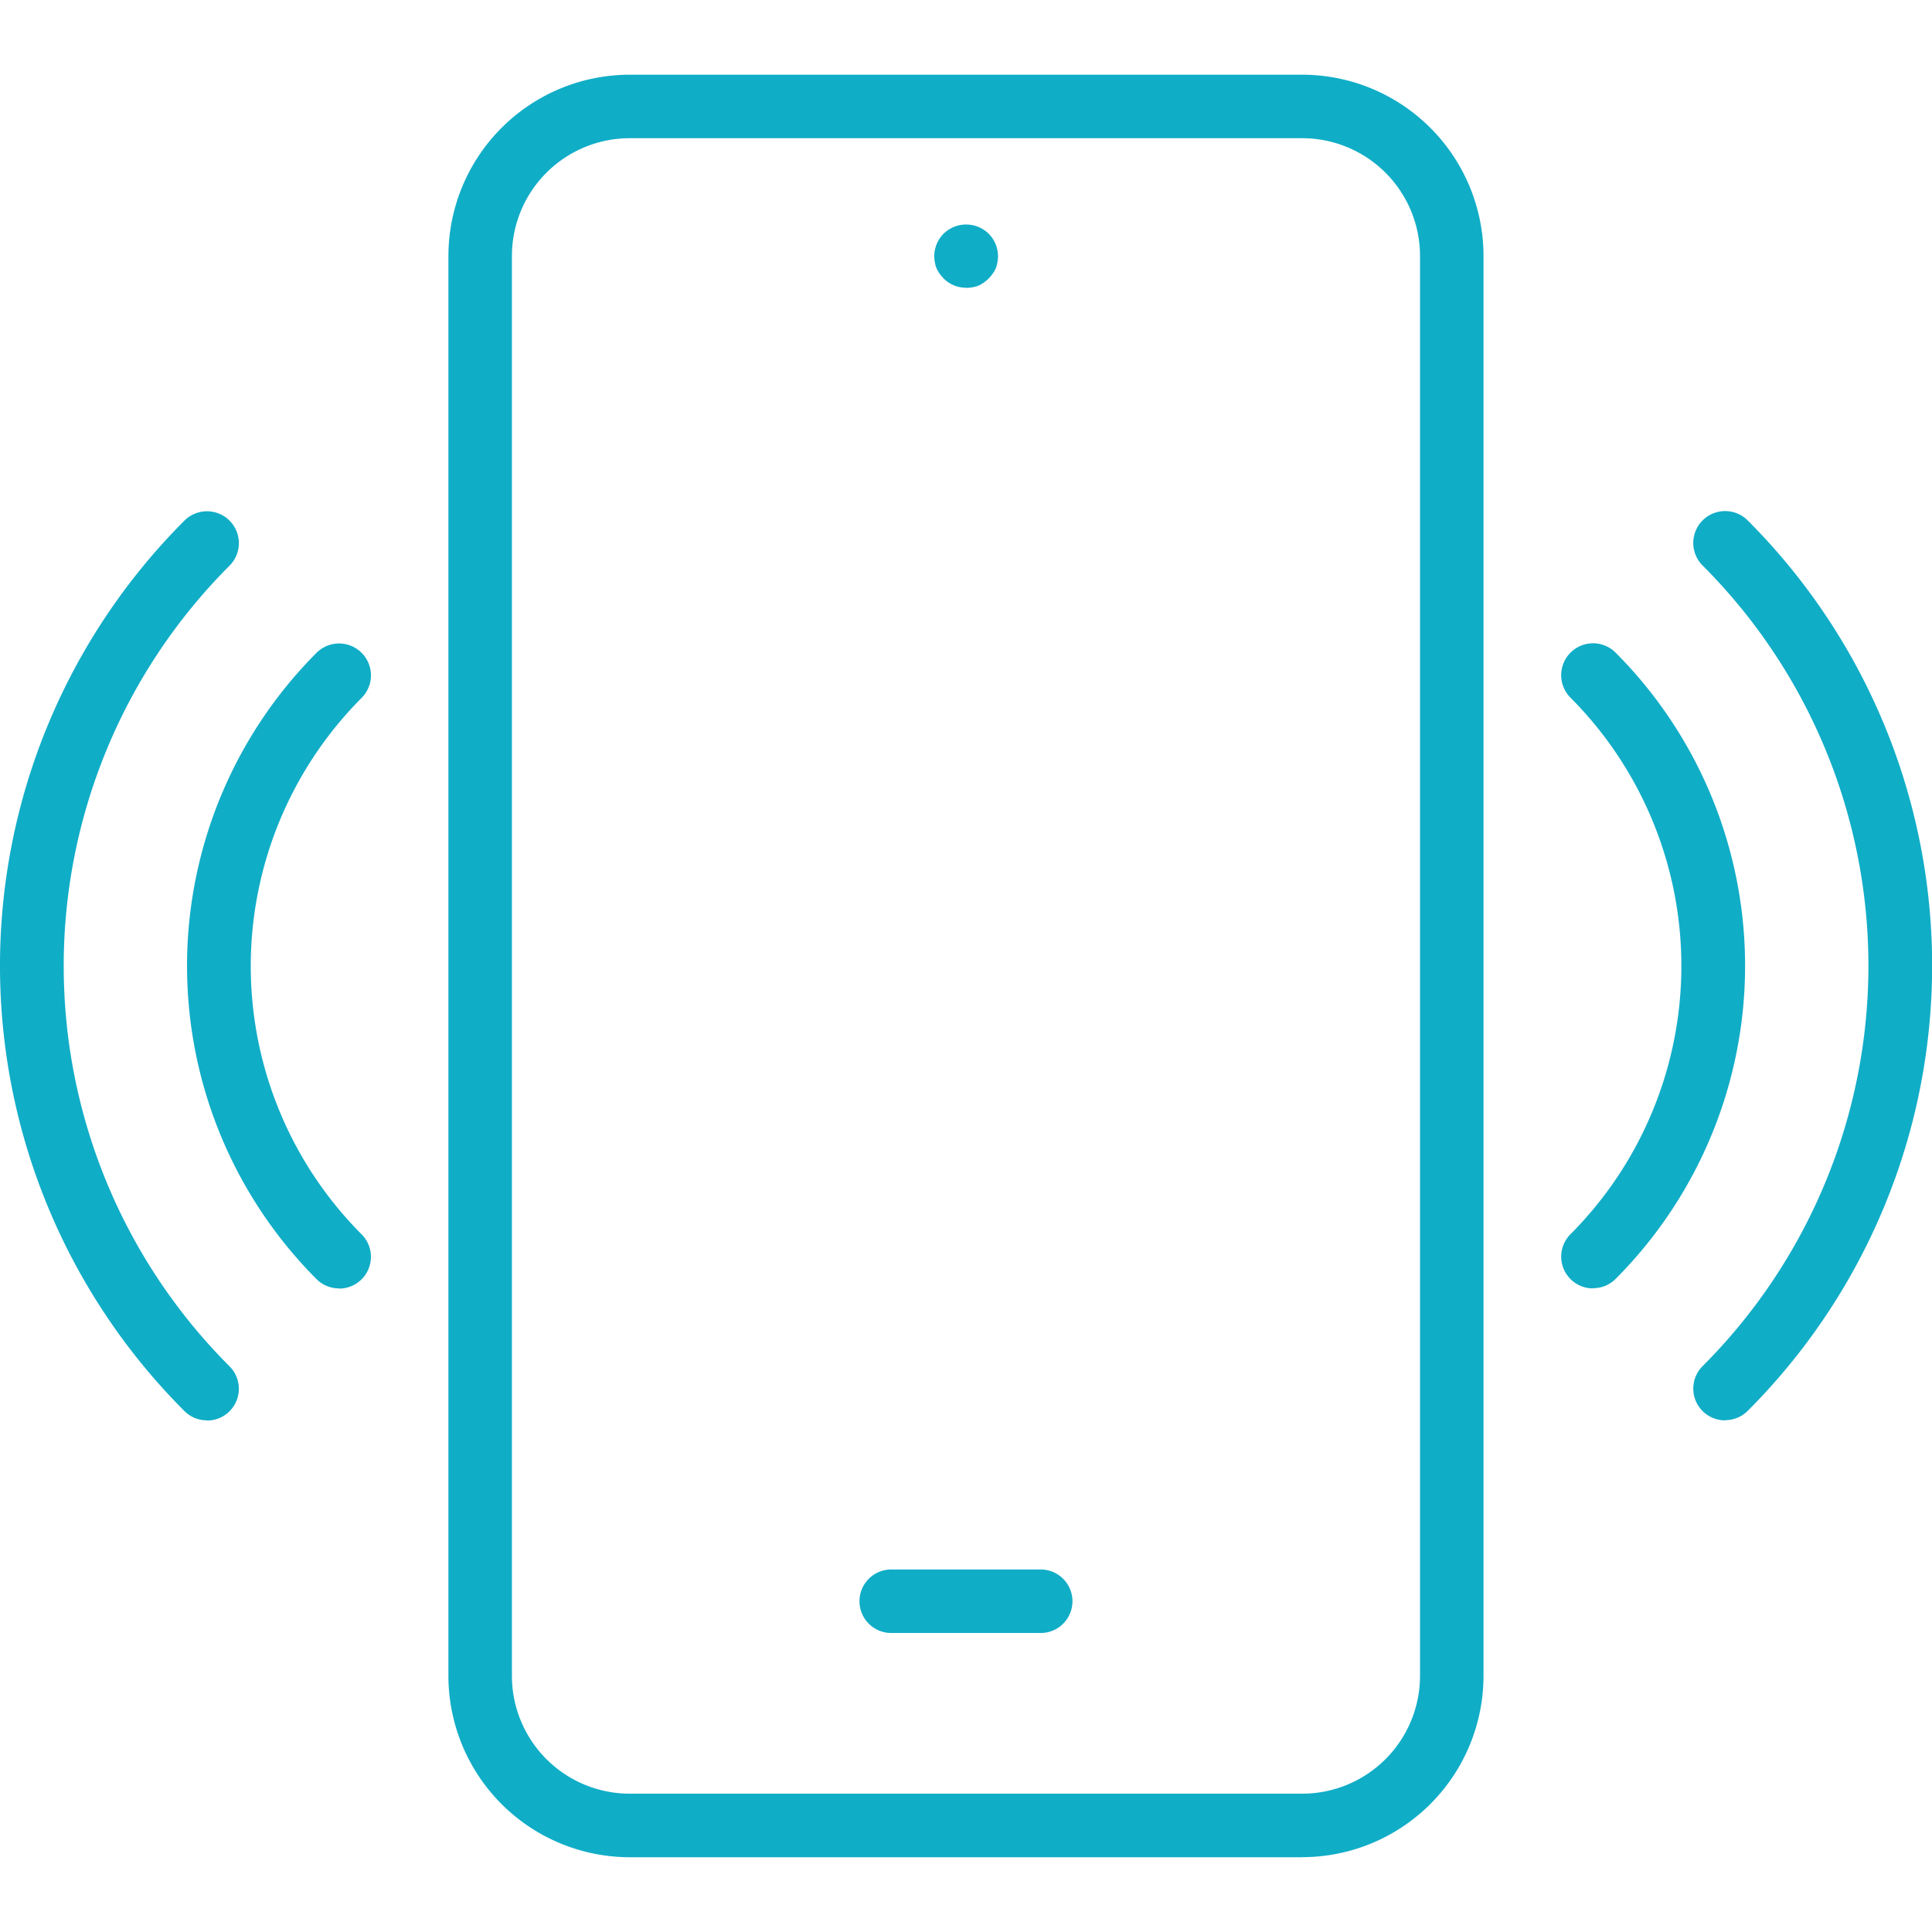 <svg xmlns="http://www.w3.org/2000/svg" xmlns:xlink="http://www.w3.org/1999/xlink" width="30" height="30" viewBox="0 0 30 30"><defs><clipPath id="a"><rect width="30" height="27.679" fill="#10adc7"/></clipPath></defs><g transform="translate(2130 6251.839)"><g transform="translate(-2130 -6250.679)"><g transform="translate(0 0)" clip-path="url(#a)"><path d="M25.259,27.679H14.814A2.818,2.818,0,0,1,12,24.865V2.814A2.818,2.818,0,0,1,14.814,0H25.259a2.818,2.818,0,0,1,2.814,2.814v22.05a2.818,2.818,0,0,1-2.814,2.814M14.814.986a1.83,1.83,0,0,0-1.828,1.828v22.05a1.83,1.83,0,0,0,1.828,1.828H25.259a1.83,1.83,0,0,0,1.828-1.828V2.814A1.83,1.83,0,0,0,25.259.986Z" transform="translate(-5.037 0)" fill="#10adc7"/><path d="M25.814,40.986H23.493a.493.493,0,1,1,0-.986h2.321a.493.493,0,1,1,0,.986" transform="translate(-9.654 -16.789)" fill="#10adc7"/><path d="M25.493,4.991a.487.487,0,0,1-.348-.145.589.589,0,0,1-.11-.157A.557.557,0,0,1,25,4.5a.5.5,0,0,1,.145-.348.5.5,0,0,1,.7,0,.5.5,0,0,1,.145.348.557.557,0,0,1-.035.191.559.559,0,0,1-.267.267.557.557,0,0,1-.191.035" transform="translate(-10.493 -1.683)" fill="#10adc7"/><path d="M45.807,25.8a.493.493,0,0,1-.349-.842,8.791,8.791,0,0,0,0-12.432.493.493,0,0,1,.7-.7,9.776,9.776,0,0,1,0,13.827.492.492,0,0,1-.349.144" transform="translate(-19.02 -4.905)" fill="#10adc7"/><path d="M42.271,25.235a.493.493,0,0,1-.349-.842,5.9,5.9,0,0,0,0-8.33.493.493,0,1,1,.7-.7,6.885,6.885,0,0,1,0,9.725.491.491,0,0,1-.349.144" transform="translate(-17.535 -6.389)" fill="#10adc7"/><path d="M3.213,25.8a.491.491,0,0,1-.349-.144,9.776,9.776,0,0,1,0-13.827.493.493,0,1,1,.7.7,8.791,8.791,0,0,0,0,12.432.493.493,0,0,1-.349.842" transform="translate(0 -4.905)" fill="#10adc7"/><path d="M7.365,25.235a.491.491,0,0,1-.349-.144,6.885,6.885,0,0,1,0-9.725.493.493,0,1,1,.7.7,5.9,5.9,0,0,0,0,8.33.493.493,0,0,1-.349.842" transform="translate(-2.101 -6.389)" fill="#10adc7"/></g></g><rect width="30" height="30" transform="translate(-2130 -6251.839)" fill="none"/></g></svg>